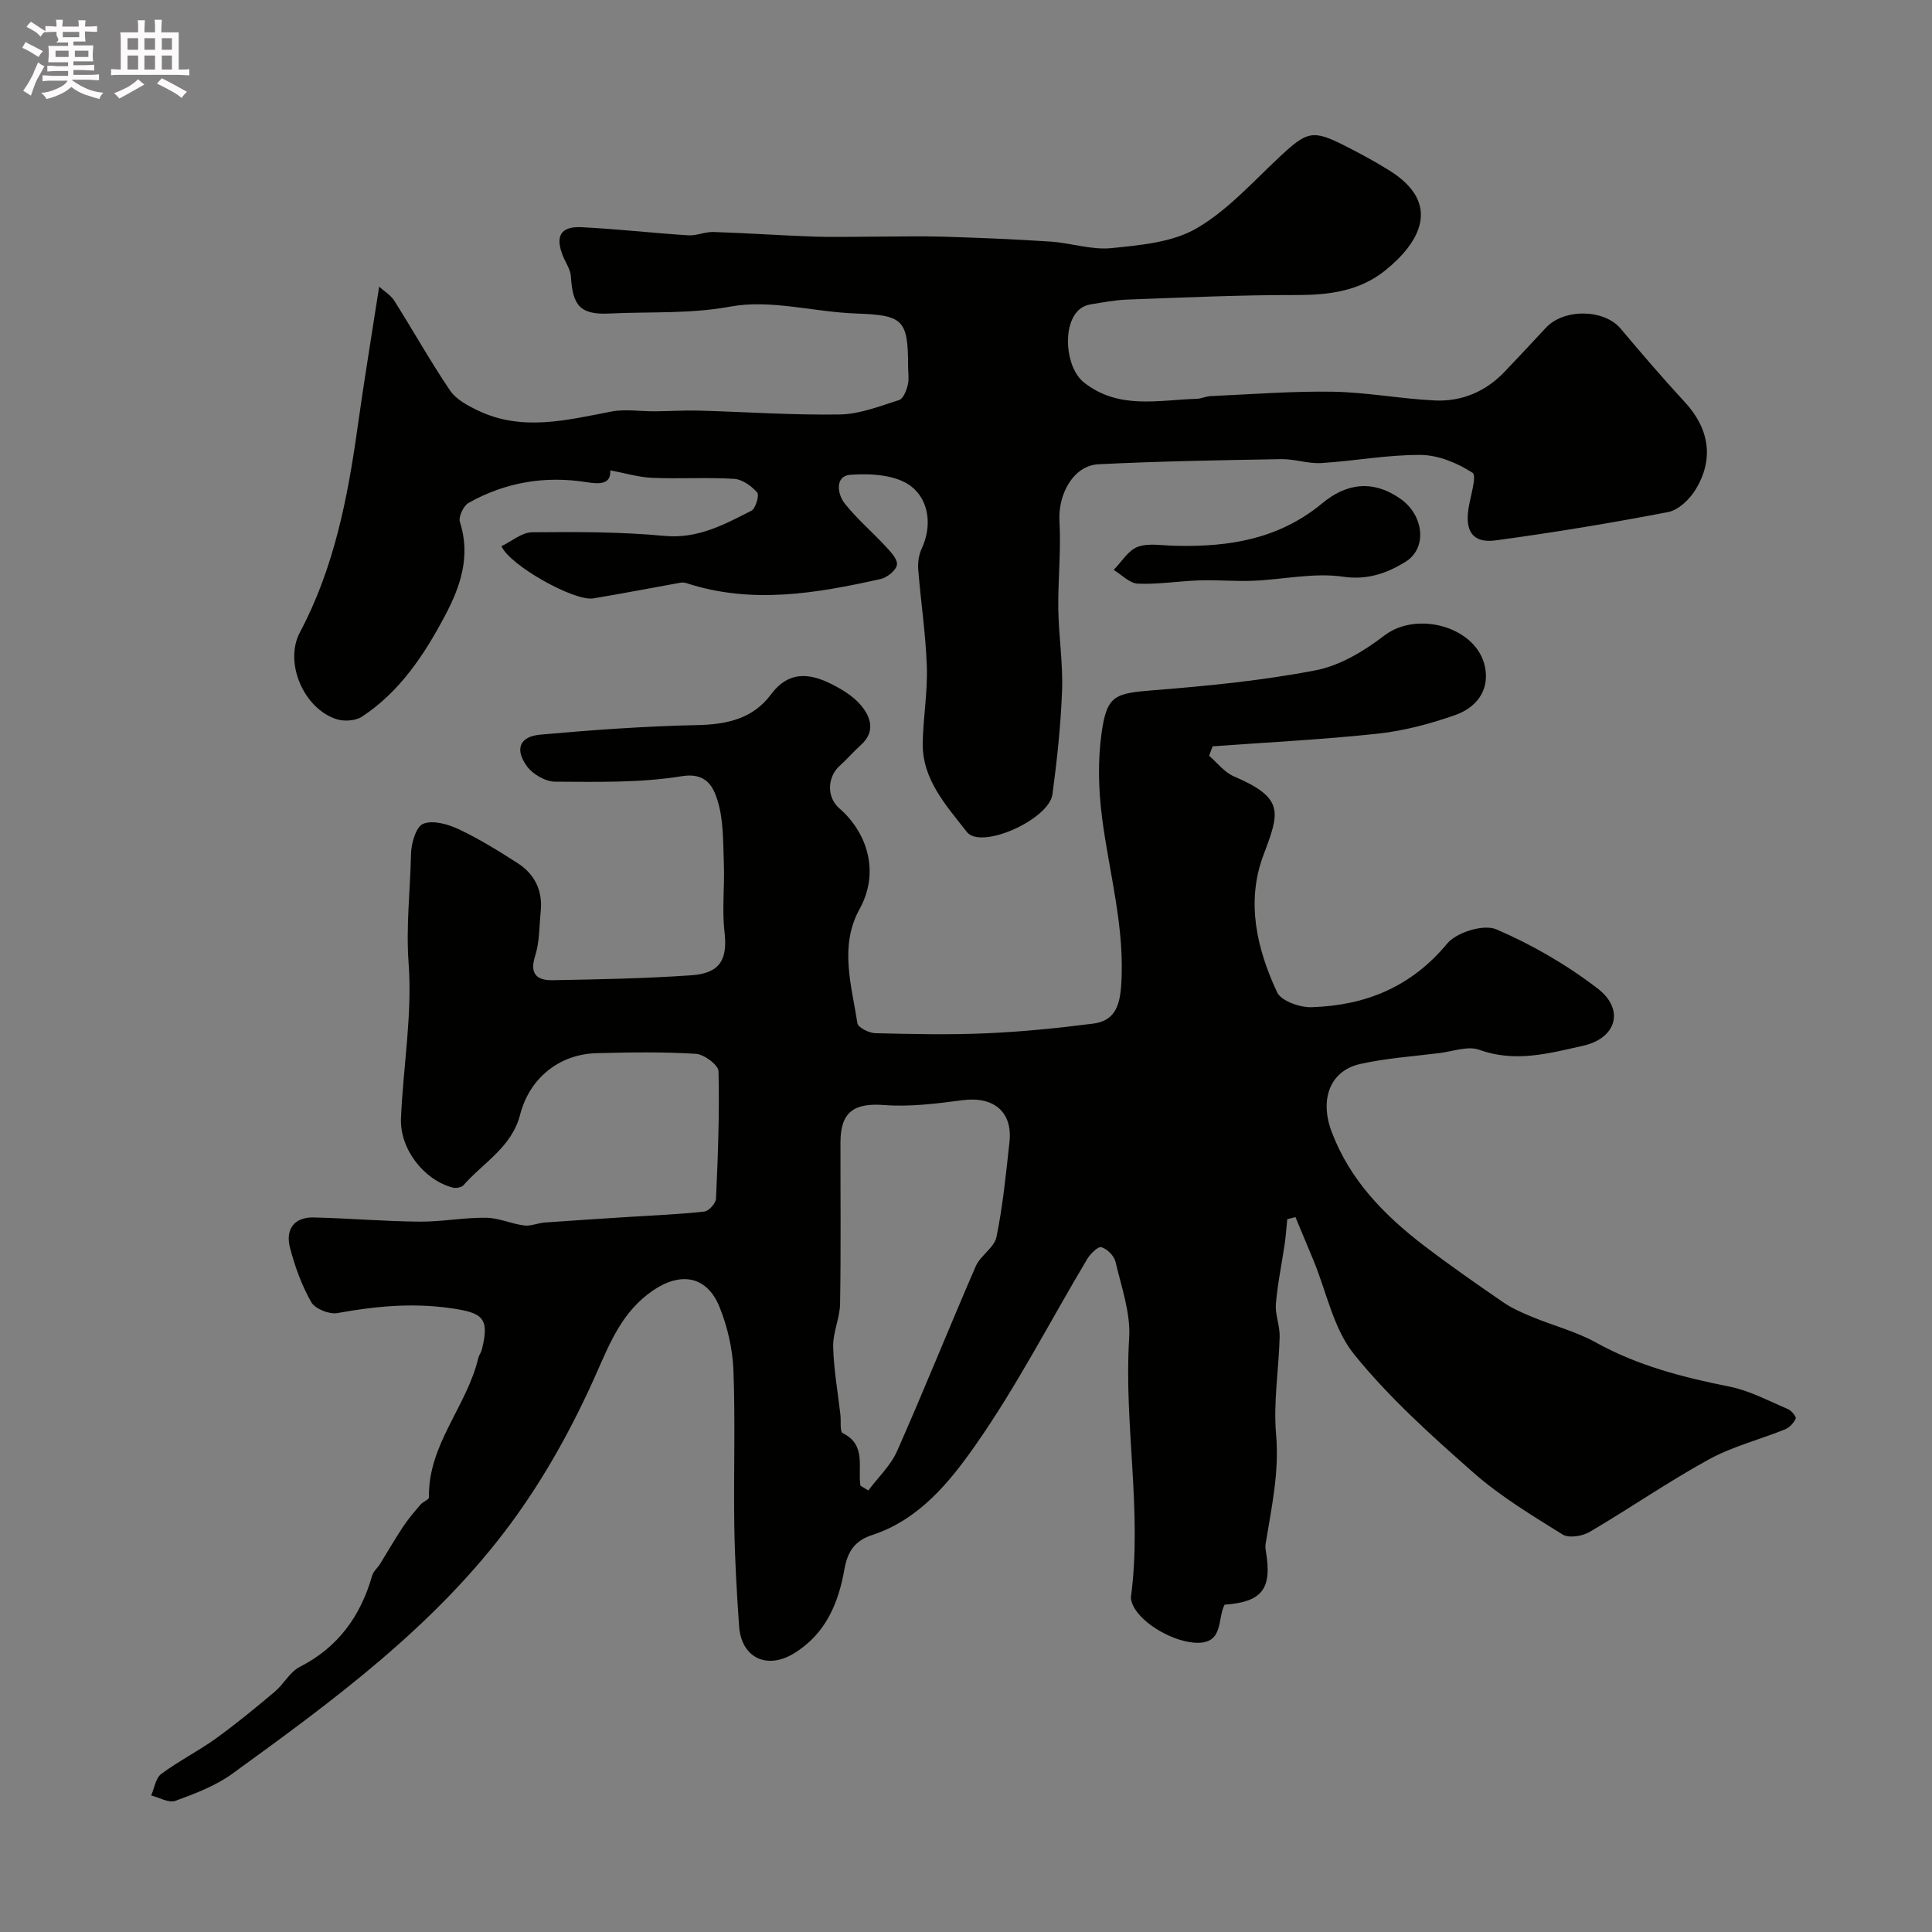<svg enable-background="new 0 0 400 400" viewBox="0 0 400 400" xmlns="http://www.w3.org/2000/svg"><rect x="0" y="0" width="400" height="400" fill="#808080" stroke="none"/><path d="m6.8 9.5c.6.3 1.3.7 2.1 1.1-.4.4-.7.8-.9 1.2-.7-.4-1.3-.8-1.8-1.1s-1.1-.6-1.6-.8c.2-.4.5-.8.7-1.2.4.2.8.5 1.5.8zm.9 6.9c-.3.6-.5 1.1-.7 1.7s-.4 1.1-.6 1.7c-.6-.4-1.1-.7-1.6-1 .7-1 1.2-1.8 1.5-2.4.3-.5.6-1.1.8-1.7.3-.6.5-1.2.8-1.8.3.3.8.6 1.3.8-.7 1.3-1.2 2.2-1.5 2.7zm.1-11c.4.3 1 .7 1.7 1.1-.5.2-.8.6-1.1 1.1-.5-.6-1-1-1.4-1.2s-.9-.6-1.5-.8c.2-.4.5-.7.9-1.1.5.3.9.6 1.4.9zm10.5 13.1c1 .4 2 .6 3.1.7-.4.4-.7.8-.8 1.3-.9-.2-1.9-.6-3-.9-1-.4-2-.9-2.8-1.6-.5.4-1.1.9-1.9 1.3s-1.9.9-3.3 1.2c-.1-.3-.5-.8-1.1-1.3 1 0 2.1-.3 3.2-.8 1.2-.5 1.9-1 2.3-1.7h-3.2c-.4 0-1 0-2 .1v-1.2c1 0 1.7.1 2 .1h3.3v-1h-2.3c-.2 0-.9 0-2 .1v-1.2c1.2 0 1.9.1 2 .1h2.3v-.8h-4.1c0-.7.1-1.2.1-1.6 0-.5 0-1.1-.1-1.8h4.1v-.7h-2.5c1-.6.1-1.1.1-1.6v-.6h-.5c-.4 0-1 0-1.8.1v-1.3c1.2 0 1.9.1 2.1.1h.2c0-.3 0-.8-.1-1.4h1.4c0 .6-.1 1-.1 1.4h3.4c0-.4 0-.8-.1-1.3h1.5c0 .4-.1.9-.1 1.3.7 0 1.5 0 2.5-.1v1.2c-1 0-1.8-.1-2.5-.1v.6c0 .3 0 .8.1 1.5h-2.5v.8h4.1c0 .7-.1 1.3-.1 1.8s0 1 .1 1.5h-4.1v.8h1.4c.8 0 1.8 0 2.9-.1v1.2c-1 0-1.9-.1-2.8-.1h-1.5v1h3.2c.3 0 1 0 2.1-.1v1.2c-1.1 0-1.8-.1-2.1-.1h-3.4l-.1.1c1.4 1 2.4 1.5 3.4 1.9zm-4.1-6.7v-1.3h-2.7v1.3zm2.2-4.1v-1.1h-3.4v1.1zm1.9 4.1v-1.3h-2.8v1.3z" fill="#fcfafa"/><path d="m37 6.7v2.3 5.4c1 0 1.8 0 2.2-.1v1.3c-.6 0-1.5-.1-2.5-.1h-11.9c-.7 0-1.3 0-1.8.1v-1.3c.5 0 1.1.1 2 .1v-5.2c0-1 0-1.8-.1-2.5h3.7c0-1.3 0-2.1-.1-2.5h1.5c0 .4-.1 1.3-.1 2.5h2.2c0-1.2 0-2.1-.1-2.6h1.5c0 .4-.1 1.3-.1 2.6zm-12.3 13.7c-.3-.4-.7-.8-1.1-1.1 1.1-.4 2.1-.9 2.9-1.3.8-.5 1.5-1 2.1-1.6.4.4.9.8 1.3 1.1-2.5 1.4-4.2 2.4-5.2 2.9zm3.9-10.1v-2.4h-2.2v2.4zm0 4.1v-2.9h-2.2v2.9zm3.5-4.1v-2.4h-2.2v2.4zm0 4.1v-2.9h-2.2v2.9zm.4 2.9 1-1.1c.6.3 1.4.7 2.5 1.3s2 1.1 2.7 1.5c-.4.4-.8.8-1.1 1.3-.8-.8-2.5-1.7-5.1-3zm3.1-7v-2.4h-2.1v2.4zm0 4.1v-2.9h-2.1v2.9z" fill="#fcfafa"/><g fill="#010100"><path d="m266.51 252.42c-.17 1.71-.28 3.43-.53 5.13-.6 4.14-1.48 8.25-1.82 12.4-.18 2.22.83 4.51.78 6.76-.17 6.77-1.33 13.59-.74 20.27.69 7.81-.95 15.16-2.17 22.66-.08.48-.03 1.01.05 1.49 1.33 7.82-.73 10.54-8.54 11.1-1.58 2.98-.04 8.39-6.4 7.86-4.87-.41-11.72-4.51-12.86-8.5-.09-.31-.17-.65-.13-.95 2.37-17.87-1.49-35.7-.37-53.61.33-5.2-1.61-10.58-2.83-15.8-.29-1.23-1.72-2.66-2.91-3.01-.7-.21-2.29 1.35-2.94 2.44-7.69 12.88-14.57 26.32-23.16 38.57-5.36 7.65-11.66 15.41-21.39 18.59-3.45 1.13-5.05 3.26-5.72 7.06-1.23 7-3.86 13.42-10.49 17.46-5.54 3.37-10.86.93-11.32-5.68-.48-6.92-.89-13.86-.99-20.8-.16-10.71.23-21.44-.18-32.13-.17-4.45-1.23-9.08-2.91-13.2-2.63-6.42-8.06-7.24-13.76-3.34-6.3 4.32-8.79 10.58-11.77 17.3-4.78 10.8-10.62 21.39-17.62 30.88-15.59 21.15-36.64 36.61-57.69 51.86-3.48 2.52-7.72 4.13-11.81 5.62-1.35.49-3.31-.7-4.99-1.12.67-1.52.92-3.59 2.08-4.45 3.6-2.68 7.67-4.72 11.31-7.34 4.21-3.04 8.23-6.35 12.21-9.7 1.85-1.56 3.1-4.07 5.15-5.12 7.98-4.07 12.61-10.54 15.01-18.93.25-.88 1.12-1.57 1.63-2.4 1.59-2.56 3.09-5.19 4.76-7.7 1.08-1.63 2.37-3.12 3.64-4.61.49-.58 1.73-.99 1.72-1.46-.23-10.91 7.86-18.86 10.21-28.84.15-.62.6-1.17.75-1.79 1.64-6.56.16-7.61-6.5-8.55-8-1.14-15.64-.39-23.43 1.02-1.67.3-4.6-.87-5.39-2.25-1.98-3.48-3.4-7.39-4.41-11.29-.97-3.75.8-6.36 4.95-6.26 7.27.18 14.53.8 21.8.87 4.6.04 9.2-.86 13.8-.81 2.65.02 5.26 1.26 7.93 1.6 1.36.18 2.81-.5 4.23-.61 5.77-.42 11.55-.78 17.32-1.15 5.25-.34 10.52-.54 15.75-1.12.93-.1 2.38-1.7 2.42-2.67.4-8.79.74-17.59.52-26.38-.03-1.3-2.99-3.51-4.7-3.61-6.84-.42-13.71-.31-20.57-.13-7.61.2-13.84 5.08-15.81 12.74-1.74 6.75-7.61 9.9-11.71 14.59-.42.48-1.59.67-2.28.49-5.97-1.61-10.95-8.02-10.67-14.37.46-10.7 2.36-21.47 1.58-32.06-.57-7.65.34-15.05.49-22.56.04-2.22 1.01-5.68 2.51-6.31 1.98-.83 5.13.06 7.35 1.1 4.23 1.99 8.25 4.49 12.2 7.02 3.56 2.28 5.23 5.69 4.8 9.99-.31 3.1-.23 6.34-1.16 9.25-1.23 3.81.49 5.07 3.61 5.01 9.59-.17 19.2-.35 28.76-1.02 5.99-.42 7.5-3.33 6.84-9.01-.54-4.63.05-9.39-.13-14.08-.18-4.43-.03-9.06-1.34-13.18-.8-2.54-2.18-5.79-7.34-4.95-8.59 1.4-17.49 1.18-26.25 1.14-2.02-.01-4.69-1.57-5.89-3.26-2.51-3.51-1.43-6.1 2.8-6.48 10.83-.97 21.69-1.75 32.55-1.98 6.15-.13 11.51-1.32 15.26-6.39 3.48-4.7 7.71-4.44 12.2-2.24 2.32 1.13 4.72 2.57 6.35 4.49 2.09 2.46 3.11 5.52-.02 8.31-1.49 1.33-2.79 2.87-4.28 4.2-2.69 2.41-2.79 6.58-.11 8.89 5.43 4.69 8.57 12.85 4.16 20.84-4.24 7.69-1.65 15.76-.44 23.64.14.88 2.39 2.02 3.69 2.05 7.69.19 15.41.36 23.09.02 7.36-.32 14.71-1.07 22.02-2 4.2-.53 5.47-3.3 5.79-7.68.89-12.03-2.48-23.43-3.96-35.11-.73-5.77-.88-11.79-.06-17.52 1.11-7.74 2.77-8.08 10.93-8.73 11.18-.89 22.41-1.99 33.41-4.12 5.04-.98 10.03-4 14.2-7.2 6.8-5.22 19.23-1.75 20.84 6.59.94 4.9-1.91 8.37-6.15 9.87-5.16 1.82-10.59 3.27-16.01 3.86-11.38 1.23-22.83 1.79-34.25 2.63-.24.65-.48 1.3-.73 1.95 1.69 1.45 3.15 3.42 5.1 4.25 10.53 4.52 9.52 7.38 6.17 16.27-3.67 9.72-1.4 19.42 2.81 28.45.84 1.8 4.72 3.17 7.15 3.09 11.13-.35 20.62-4.18 28.06-13.17 1.94-2.34 7.56-4.07 10.15-2.96 7.42 3.18 14.62 7.35 21.03 12.28 5.6 4.31 3.9 10.28-3.04 11.83-7 1.57-14.07 3.54-21.48.84-2.34-.85-5.45.32-8.19.67-5.52.69-11.12 1.06-16.53 2.28-6.25 1.42-8.38 7.36-5.85 14.04 3.79 10.03 10.93 17.31 19.2 23.62 5.32 4.06 10.82 7.89 16.34 11.68 1.84 1.26 3.96 2.18 6.04 3.04 4.35 1.8 9.01 2.99 13.09 5.25 8.7 4.83 18.04 7.23 27.68 9.15 4.2.84 8.15 2.98 12.16 4.68.71.3 1.72 1.58 1.56 1.94-.4.9-1.28 1.86-2.19 2.23-5.26 2.13-10.9 3.54-15.83 6.25-8.42 4.62-16.36 10.13-24.66 15-1.5.88-4.29 1.32-5.58.52-6.36-3.96-12.88-7.89-18.48-12.82-8.7-7.67-17.45-15.52-24.7-24.5-4.27-5.29-5.69-12.89-8.4-19.44-1.23-2.99-2.49-5.97-3.73-8.95-.53.14-1.11.28-1.7.43zm-88.37 55.17c.54.33 1.09.67 1.63 1 2.02-2.7 4.63-5.15 5.96-8.15 5.61-12.67 10.76-25.55 16.28-38.26.97-2.24 3.84-3.86 4.3-6.08 1.32-6.46 1.97-13.07 2.69-19.65.69-6.26-3.29-9.51-9.69-8.67-5.37.7-10.86 1.42-16.21 1.01-6.23-.48-9.08 1.37-9.09 7.69-.02 11.15.11 22.29-.08 33.44-.05 2.97-1.5 5.95-1.43 8.9.11 4.72.97 9.41 1.5 14.12.15 1.3-.15 3.46.47 3.77 4.95 2.43 3.08 7.05 3.67 10.88z"/><path d="m103.82 113.09c2.1-1.01 4.22-2.87 6.35-2.89 9.13-.09 18.32-.1 27.4.75 6.91.64 12.38-2.35 18-5.21.88-.45 1.68-3.22 1.2-3.77-1.17-1.34-3.07-2.72-4.75-2.83-5.64-.34-11.33.03-16.99-.21-2.83-.12-5.62-.98-8.68-1.55.17 2.78-1.96 2.93-4.84 2.46-8.63-1.39-16.88 0-24.5 4.28-1.05.59-2.13 2.89-1.79 3.94 2.25 7.02.16 13.27-3.03 19.3-4.31 8.16-9.37 15.83-17.25 21.02-1.33.87-3.69 1.02-5.26.52-6.8-2.18-10.91-11.72-7.59-17.97 7.09-13.36 9.9-27.85 11.96-42.59 1.33-9.54 2.92-19.05 4.45-28.99 1.08.98 2.39 1.75 3.12 2.89 3.9 6.18 7.47 12.56 11.56 18.61 1.24 1.84 3.62 3.11 5.73 4.12 9.14 4.41 18.38 2.02 27.65.24 2.89-.56 5.99-.03 8.99-.05 3.03-.02 6.06-.23 9.08-.15 9.76.27 19.53.96 29.28.8 4.11-.07 8.24-1.72 12.25-2.99.85-.27 1.5-1.95 1.78-3.09.31-1.26.07-2.65.07-3.98 0-9.64-1.11-10.5-10.77-10.84-8.7-.31-17.69-2.97-25.98-1.44-8.45 1.56-16.68 1.03-24.99 1.44-6.13.31-7.71-1.59-8.07-7.67-.08-1.42-1.06-2.79-1.63-4.19-1.68-4.12-.53-6.22 3.81-6.01 7.38.36 14.74 1.21 22.12 1.68 1.73.11 3.5-.75 5.24-.69 6.94.23 13.86.71 20.8.96 4.03.14 8.06.01 12.09.01 4.86-.01 9.73-.14 14.58 0 7.43.22 14.87.53 22.29 1.02 4.23.28 8.51 1.77 12.63 1.35 5.99-.61 12.58-1.18 17.58-4.08 6.43-3.72 11.65-9.61 17.19-14.78 5.77-5.39 6.86-5.74 13.75-2.23 3.05 1.56 6.08 3.19 8.98 5 11.08 6.9 6.23 15.02-.82 20.7-5.37 4.33-11.74 5.12-18.51 5.1-11.6-.02-23.2.52-34.79.94-2.61.09-5.2.59-7.79 1.01-.76.12-1.58.48-2.17.97-3.74 3.1-2.99 12.16.9 15.21 7.2 5.64 15.36 3.6 23.32 3.36.96-.03 1.91-.52 2.88-.56 8.43-.37 16.87-1.05 25.3-.91 7.03.12 14.03 1.47 21.07 1.81 5.61.27 10.57-1.82 14.52-5.97 2.85-3 5.69-6.02 8.5-9.06 3.74-4.05 12.07-3.9 15.48.14 4.34 5.16 8.74 10.29 13.32 15.25 5.01 5.43 6.1 11.73 2.2 18.11-1.23 2.01-3.54 4.23-5.69 4.64-11.84 2.28-23.76 4.25-35.71 5.86-4.65.63-6.34-1.85-5.61-6.55.4-2.58 1.78-6.85.84-7.45-3.11-2.01-7.07-3.66-10.71-3.69-6.86-.06-13.72 1.26-20.6 1.68-2.73.17-5.53-.86-8.29-.81-12.62.22-25.25.43-37.85 1.06-5.17.26-8.4 6.18-8.07 11.81.35 6.03-.32 12.11-.24 18.16.08 5.6.98 11.2.78 16.78-.26 7.21-1.03 14.42-1.99 21.57-.71 5.25-14.82 11.57-17.74 7.79-4.18-5.39-9.26-10.81-9.12-18.43.1-5.27 1.03-10.55.85-15.8-.22-6.71-1.25-13.38-1.78-20.09-.11-1.41.11-3.01.7-4.28 2.3-4.94 1.42-10.23-2.24-13-3.08-2.33-8.35-2.65-12.53-2.33-3.18.24-2.72 3.95-1.15 5.94 2.51 3.18 5.66 5.84 8.42 8.83 1.05 1.13 2.55 2.69 2.39 3.85-.16 1.15-2.02 2.66-3.38 2.96-13.31 2.98-26.67 5.26-40.15.87-.38-.12-.83-.19-1.22-.12-6.04 1.08-12.07 2.26-18.12 3.26-3.81.67-17.17-6.72-19.01-10.8z"/><path d="m243.51 113c11.02.26 21.32-1.4 30.27-8.82 4.85-4.02 10.4-5.07 16.38-.75 4.48 3.24 5.54 10.05.72 12.96-3.76 2.27-7.71 3.75-12.81 3.01-6.04-.88-12.41.59-18.64.84-3.7.15-7.42-.2-11.12-.08-4.25.14-8.51.86-12.74.68-1.7-.07-3.34-1.85-5-2.85 1.65-1.66 3.04-4.09 5.03-4.79 2.37-.84 5.26-.2 7.91-.2z"/></g></svg>